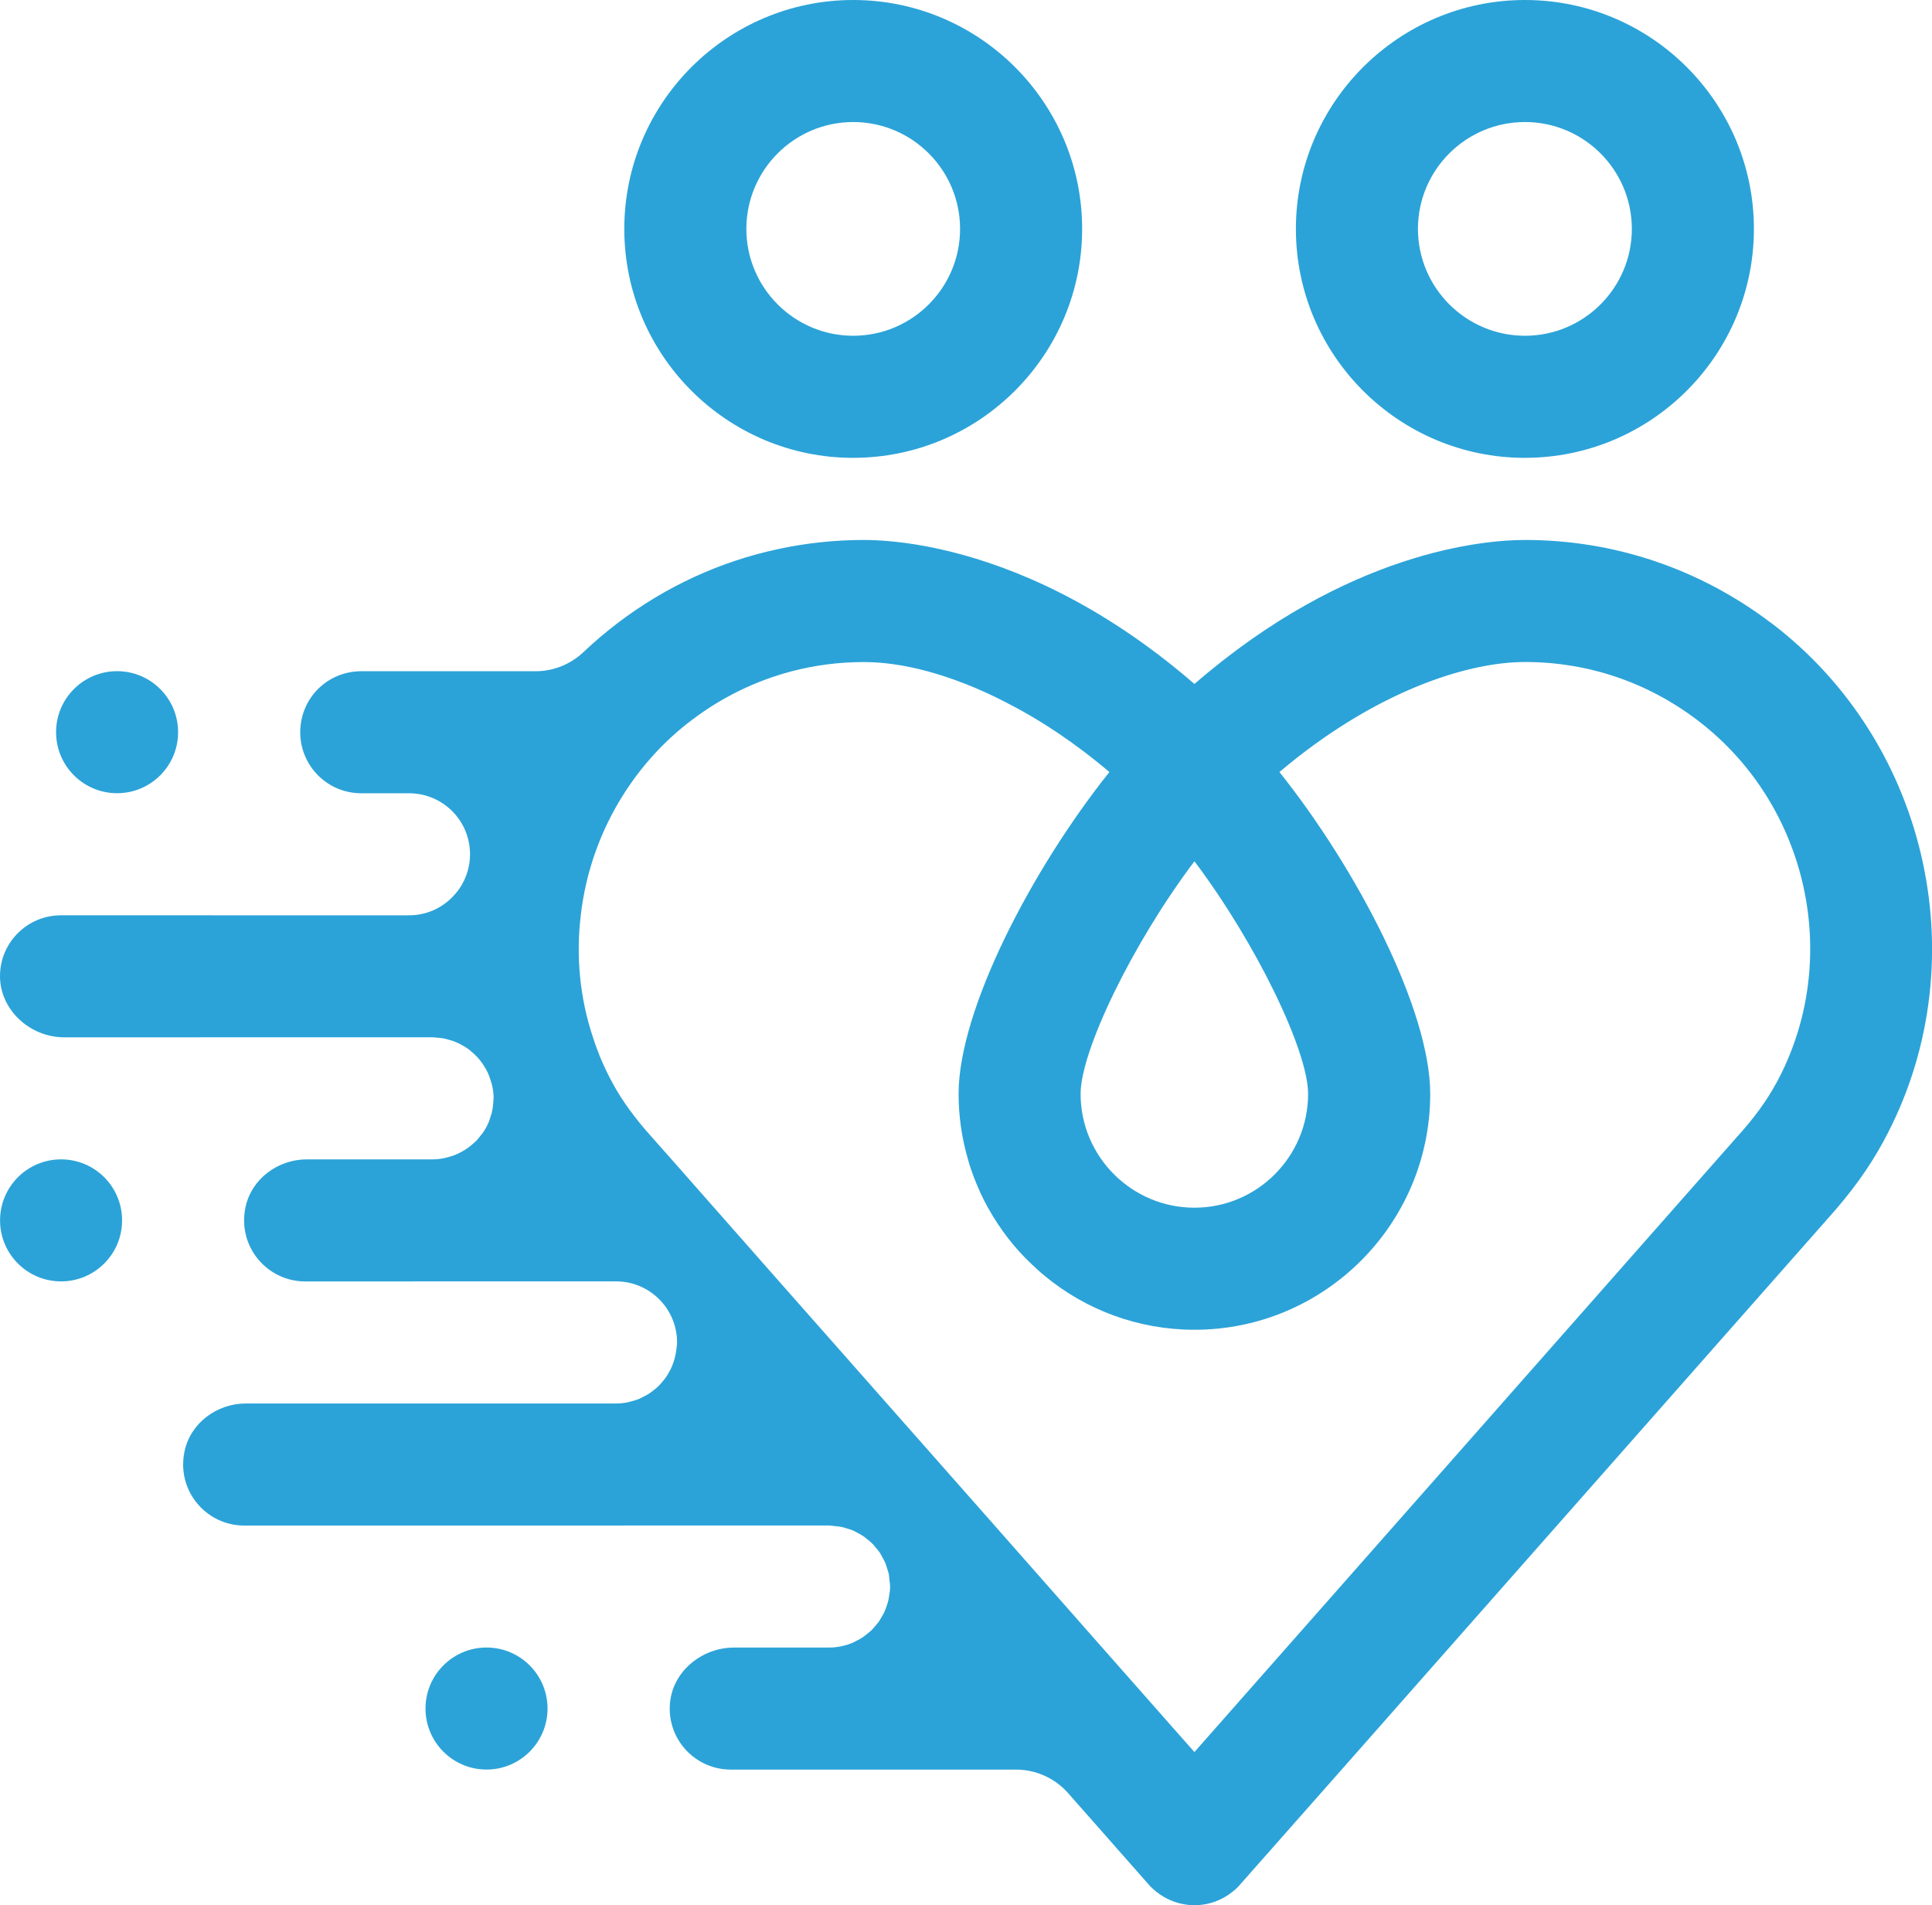 <?xml version="1.0" encoding="UTF-8"?><svg id="Layer_2" xmlns="http://www.w3.org/2000/svg" viewBox="0 0 667.49 658.24"><defs><style>.cls-1{fill:#2ba3d8;}</style></defs><g id="Camada_1"><path class="cls-1" d="m163.56,395.03c-.57.52-1.16,1.02-1.79,1.47.63-.46,1.21-.95,1.79-1.47Z"/><path class="cls-1" d="m160.58,397.3c-.71.45-1.46.85-2.22,1.21.77-.36,1.51-.76,2.22-1.21Z"/><path class="cls-1" d="m166.12,392.23c-.46.6-.92,1.2-1.44,1.75.52-.55.98-1.15,1.44-1.75Z"/><path class="cls-1" d="m169.86,384.66c.03-.12.04-.25.07-.37-.14.59-.34,1.14-.53,1.71.15-.45.34-.88.46-1.34Z"/><path class="cls-1" d="m168.74,387.93c-.48,1.08-1.04,2.11-1.68,3.09.64-.98,1.21-2.01,1.68-3.09Z"/><path class="cls-1" d="m170.49,379.95c-.02,1.03-.14,2.04-.3,3.03.17-.98.28-1.99.3-3.03Z"/><path class="cls-1" d="m224.26,481.46c-.71.46-1.46.84-2.22,1.21.76-.37,1.52-.75,2.22-1.21Z"/><path class="cls-1" d="m157.22,399.02c-.94.37-1.91.66-2.9.9,1-.24,1.97-.53,2.9-.9Z"/><path class="cls-1" d="m227.26,479.08c-.51.48-1.07.91-1.63,1.34.56-.43,1.12-.86,1.63-1.34Z"/><path class="cls-1" d="m233.71,466.21l-.03-.04c-.01.13-.02.27-.04.4.02-.12.06-.24.07-.36Z"/><path class="cls-1" d="m233.04,469.47c-.11.39-.22.77-.35,1.14.13-.38.25-.75.35-1.14Z"/><path class="cls-1" d="m229.77,476.23c-.36.48-.75.94-1.14,1.39.4-.45.79-.9,1.14-1.39Z"/><path class="cls-1" d="m150.75,358.5c.83.05,1.66.1,2.46.25-.8-.14-1.63-.2-2.46-.25Z"/><path class="cls-1" d="m169.6,373.56c.11.39.27.77.36,1.17-.09-.4-.25-.77-.36-1.17Z"/><path class="cls-1" d="m165.1,365.44c.35.39.67.79.99,1.2-.32-.41-.64-.81-.99-1.2Z"/><path class="cls-1" d="m167.69,369.04c.27.48.55.95.79,1.45-.24-.5-.51-.97-.79-1.45Z"/><path class="cls-1" d="m155.01,359.2c.61.17,1.22.34,1.81.56-.59-.22-1.2-.39-1.81-.56Z"/><path class="cls-1" d="m162.15,362.67c-.08-.06-.18-.11-.26-.17.24.17.45.38.68.56-.15-.12-.26-.28-.42-.39Z"/><path class="cls-1" d="m158.64,360.56c.49.24.97.51,1.44.78-.47-.28-.95-.54-1.44-.78Z"/><path class="cls-1" d="m231.71,472.99c-.22.45-.47.89-.72,1.33.25-.44.5-.87.72-1.33Z"/><path class="cls-1" d="m306.86,553.03c-.16.68-.39,1.34-.62,1.99.23-.66.45-1.31.62-1.99Z"/><path class="cls-1" d="m307.08,543.97c.1.52.1,1.08.16,1.61-.07-.54-.06-1.09-.16-1.61Z"/><path class="cls-1" d="m307.43,549.76v-.06c.06-.53.06-1,.06-1.52,0,1.01-.16,1.97-.3,2.94.07-.46.2-.89.24-1.36Z"/><path class="cls-1" d="m304.02,536.55c.24.37.42.79.64,1.18-.22-.39-.39-.81-.64-1.18Z"/><path class="cls-1" d="m305.9,540.08c.18.43.26.89.41,1.33-.15-.44-.24-.91-.41-1.33Z"/><path class="cls-1" d="m305.54,556.86c-.28.61-.62,1.17-.95,1.75.33-.57.67-1.14.95-1.75Z"/><path class="cls-1" d="m294.49,567.57c-1.21.5-2.47.9-3.78,1.17,1.31-.27,2.57-.67,3.78-1.17Z"/><path class="cls-1" d="m297.96,565.72c-.75.49-1.56.9-2.38,1.29.82-.4,1.63-.8,2.38-1.29Z"/><path class="cls-1" d="m303.57,560.3c-.39.55-.84,1.04-1.27,1.54.44-.51.89-1,1.27-1.54Z"/><path class="cls-1" d="m301.01,563.27c-.53.51-1.12.95-1.7,1.4.58-.45,1.17-.89,1.7-1.4Z"/><path class="cls-1" d="m287.44,527.11c-.17-.03-.32-.02-.48-.03.33,0,.64.07.96.1-.17-.01-.32-.06-.48-.07Z"/><path class="cls-1" d="m220.82,483.27c-1.03.42-2.11.74-3.22,1,1.11-.26,2.19-.57,3.22-1Z"/><path class="cls-1" d="m291.34,527.66c.29.07.56.18.84.26-.28-.08-.55-.19-.84-.26Z"/><path class="cls-1" d="m295.11,528.95c.33.15.62.35.94.51-.32-.16-.61-.36-.94-.51Z"/><path class="cls-1" d="m301.54,533.47c.3.31.54.67.82.99-.28-.33-.52-.69-.82-.99Z"/><path class="cls-1" d="m298.54,530.91c.33.23.61.51.93.76-.31-.25-.6-.53-.93-.76Z"/><circle class="cls-1" cx="40.45" cy="252.96" r="21.08"/><circle class="cls-1" cx="21.1" cy="421.62" r="21.08"/><circle class="cls-1" cx="168.09" cy="590.27" r="21.08"/><path class="cls-1" d="m294.78,158.17c43.61,0,79.09-35.48,79.09-79.09S338.39,0,294.78,0s-79.09,35.48-79.09,79.09,35.48,79.09,79.09,79.09Zm0-116.01c20.36,0,36.92,16.56,36.92,36.92s-16.56,36.92-36.92,36.92-36.92-16.56-36.92-36.92,16.56-36.92,36.92-36.92Z"/><path class="cls-1" d="m526.87,158.17c43.61,0,79.09-35.48,79.09-79.09S570.48,0,526.87,0s-79.15,35.48-79.15,79.09,35.48,79.09,79.15,79.09Zm0-116.01c20.36,0,36.92,16.56,36.92,36.92s-16.56,36.92-36.92,36.92-36.98-16.56-36.98-36.92,16.56-36.92,36.98-36.92Z"/><path class="cls-1" d="m611.98,215.28c-24.76-18.79-54.21-28.73-85.11-28.73-13.97,0-61.14,3.79-114.2,49.75-2.23-1.93-4.46-3.79-6.69-5.6-31.62-25.54-60.6-36.38-81.14-40.96-12.17-2.71-21.38-3.19-26.38-3.19-10.12,0-20.12,1.08-29.82,3.19-19.88,4.28-38.67,12.89-55.29,25.54-4.11,3.14-8.03,6.46-11.72,9.96-4.48,4.26-10.4,6.66-16.58,6.66h-60.24c-5.84,0-11.14,2.35-14.94,6.14-3.79,3.79-6.14,9.1-6.14,14.94,0,11.63,9.4,21.08,21.08,21.08h16.5c10.9,0,19.88,8.25,20.96,18.85v.06c.06.72.12,1.45.12,2.17,0,3.79-1.02,7.35-2.77,10.42-.9,1.63-2.11,3.13-3.43,4.46-3.8,3.85-9.04,6.2-14.88,6.2H21.08c-5.84,0-11.08,2.35-14.88,6.14-3.63,3.58-5.93,8.5-6.18,13.94-.56,12.13,10.04,22.08,22.18,22.08h46.26c.08,0,.15-.02.22-.02h80.77c.44,0,.85.1,1.29.13.83.05,1.66.1,2.46.25.62.11,1.21.29,1.81.46.61.17,1.22.34,1.81.56.62.23,1.22.5,1.81.79.49.24.97.5,1.44.78.62.37,1.23.74,1.81,1.16.08.06.18.1.26.17.15.11.27.27.42.39.91.73,1.76,1.51,2.54,2.38.35.39.67.79.99,1.2.59.76,1.11,1.56,1.59,2.4.27.48.55.95.79,1.45.46.98.82,2.01,1.13,3.07.11.39.27.76.36,1.17.35,1.52.58,3.09.58,4.72,0,.17-.05.33-.05.49-.02,1.04-.14,2.05-.3,3.03-.07.44-.15.88-.25,1.31-.03.12-.04.25-.07.37-.12.46-.31.89-.46,1.34-.21.65-.39,1.32-.66,1.94-.47,1.08-1.04,2.11-1.68,3.09-.28.43-.63.81-.94,1.21-.46.6-.92,1.2-1.44,1.75-.35.37-.74.7-1.12,1.04-.57.52-1.16,1.02-1.79,1.47-.39.28-.79.54-1.19.8-.71.45-1.45.84-2.22,1.21-.38.18-.75.36-1.14.51-.94.37-1.91.66-2.9.9-.27.06-.52.15-.79.21-1.32.26-2.68.43-4.09.43h-43.43c-10.06,0-19.21,6.8-21.23,16.66-2.77,13.55,7.56,25.51,20.63,25.51h36.55c.08,0,.15-.02.22-.02h70.65c11.64,0,21.08,9.44,21.08,21.08,0,.82-.15,1.6-.24,2.39l.03.04c-.01.12-.06.24-.07.36-.13.99-.33,1.95-.59,2.9-.11.39-.23.76-.35,1.14-.28.82-.6,1.61-.97,2.38-.22.46-.47.89-.72,1.33-.38.66-.77,1.3-1.22,1.91-.36.49-.75.93-1.14,1.39-.44.5-.87,1.01-1.36,1.47-.51.49-1.07.91-1.63,1.34-.46.35-.89.72-1.38,1.03-.71.46-1.46.83-2.22,1.21-.41.2-.79.43-1.21.61-1.03.43-2.11.74-3.22,1-.2.05-.38.13-.58.17-1.36.28-2.77.44-4.21.44h-127.88c-10.06,0-19.21,6.8-21.23,16.66-2.77,13.55,7.56,25.51,20.63,25.51h131.12c.08,0,.15-.02.22-.02h70.74c.19,0,.36.05.54.05.15,0,.31,0,.48.03.17,0,.32.06.48.07,1.17.08,2.31.22,3.42.49.29.07.56.18.84.26,1.01.29,2,.6,2.94,1.03.33.15.62.35.94.51.86.44,1.71.9,2.49,1.45.33.23.61.52.93.76.72.57,1.44,1.14,2.07,1.79.3.31.54.67.82.99.58.68,1.17,1.34,1.66,2.09.25.37.42.79.64,1.18.44.77.89,1.53,1.24,2.35.18.43.26.89.41,1.33.28.84.59,1.67.77,2.56.1.52.1,1.08.16,1.61.1.84.25,1.66.25,2.52,0,.02,0,.05,0,.07,0,.52,0,.99-.06,1.52v.06c-.04.47-.17.9-.24,1.36-.09.65-.18,1.29-.33,1.92-.16.68-.39,1.33-.62,1.99-.22.62-.43,1.24-.7,1.84-.28.61-.61,1.17-.95,1.75-.33.57-.65,1.15-1.03,1.69-.39.55-.84,1.04-1.27,1.54-.42.49-.82.99-1.28,1.43-.53.51-1.12.95-1.7,1.4-.45.35-.87.73-1.35,1.05-.75.5-1.56.89-2.38,1.29-.37.18-.71.4-1.09.56-1.21.51-2.47.9-3.78,1.17-.02,0-.03.01-.05.01-1.38.28-2.79.45-4.25.45h-32.79c-11.39,0-21.61,8.52-22.23,19.89-.67,12.16,8.97,22.27,21.05,22.27h98.51c6.92,0,13.5,2.97,18.07,8.16l27.8,31.53c.78.9,1.69,1.75,2.59,2.47,3.74,3.01,8.37,4.7,13.25,4.7s9.52-1.69,13.19-4.7c.96-.72,1.81-1.57,2.59-2.47l35.06-39.69,168.05-190.46c8.01-8.91,14.28-17.59,19.03-26.38,33.01-60.41,16.38-137.51-38.61-179.26Zm-199.31,82.28c21.32,28.31,39.27,65.47,39.27,80.35,0,21.68-17.59,39.33-39.27,39.33s-39.33-17.65-39.33-39.33c0-14.88,17.95-52.04,39.33-80.35Zm200.88,76.86c-3.19,5.9-7.53,11.87-13.49,18.43l-187.39,212.45-3.31-3.73-28.55-32.35-37.16-42.16-74.45-84.33-37.16-42.16-6.99-7.89c-5.72-6.38-10.06-12.35-13.31-18.31-2.83-5.18-5.12-10.48-6.87-15.96-4.58-13.73-5.9-28.13-4.22-42.16,1.69-14.88,6.81-29.39,15-42.16,6.08-9.52,13.85-18.13,23.25-25.24,10.54-8.01,22.23-13.67,34.63-16.93,8.07-2.11,16.38-3.19,24.94-3.19,6.32,0,13.73.96,21.99,3.19,8.37,2.29,17.59,5.78,27.29,10.84,11.38,5.78,23.37,13.67,35.54,23.97-26.74,33.49-52.1,82.1-52.1,111.19,0,7.83,1.14,15.48,3.25,22.65.54,1.99,1.2,3.98,1.93,5.9,1.45,3.79,3.13,7.53,5.12,11.08,0,0,.06,0,.06.06,1.99,3.55,4.22,6.93,6.69,10.12,2.47,3.19,5.18,6.2,8.13,8.97,1.45,1.39,2.95,2.77,4.52,4.04l.06.06c14.09,11.63,32.1,18.61,51.74,18.61,44.93,0,81.44-36.56,81.44-81.5,0-29.09-25.36-77.7-52.1-111.19,32.89-27.77,64.69-38.01,84.87-38.01,21.62,0,42.22,6.93,59.57,20.12,38.55,29.27,50.24,83.24,27.11,125.59Z"/></g></svg>